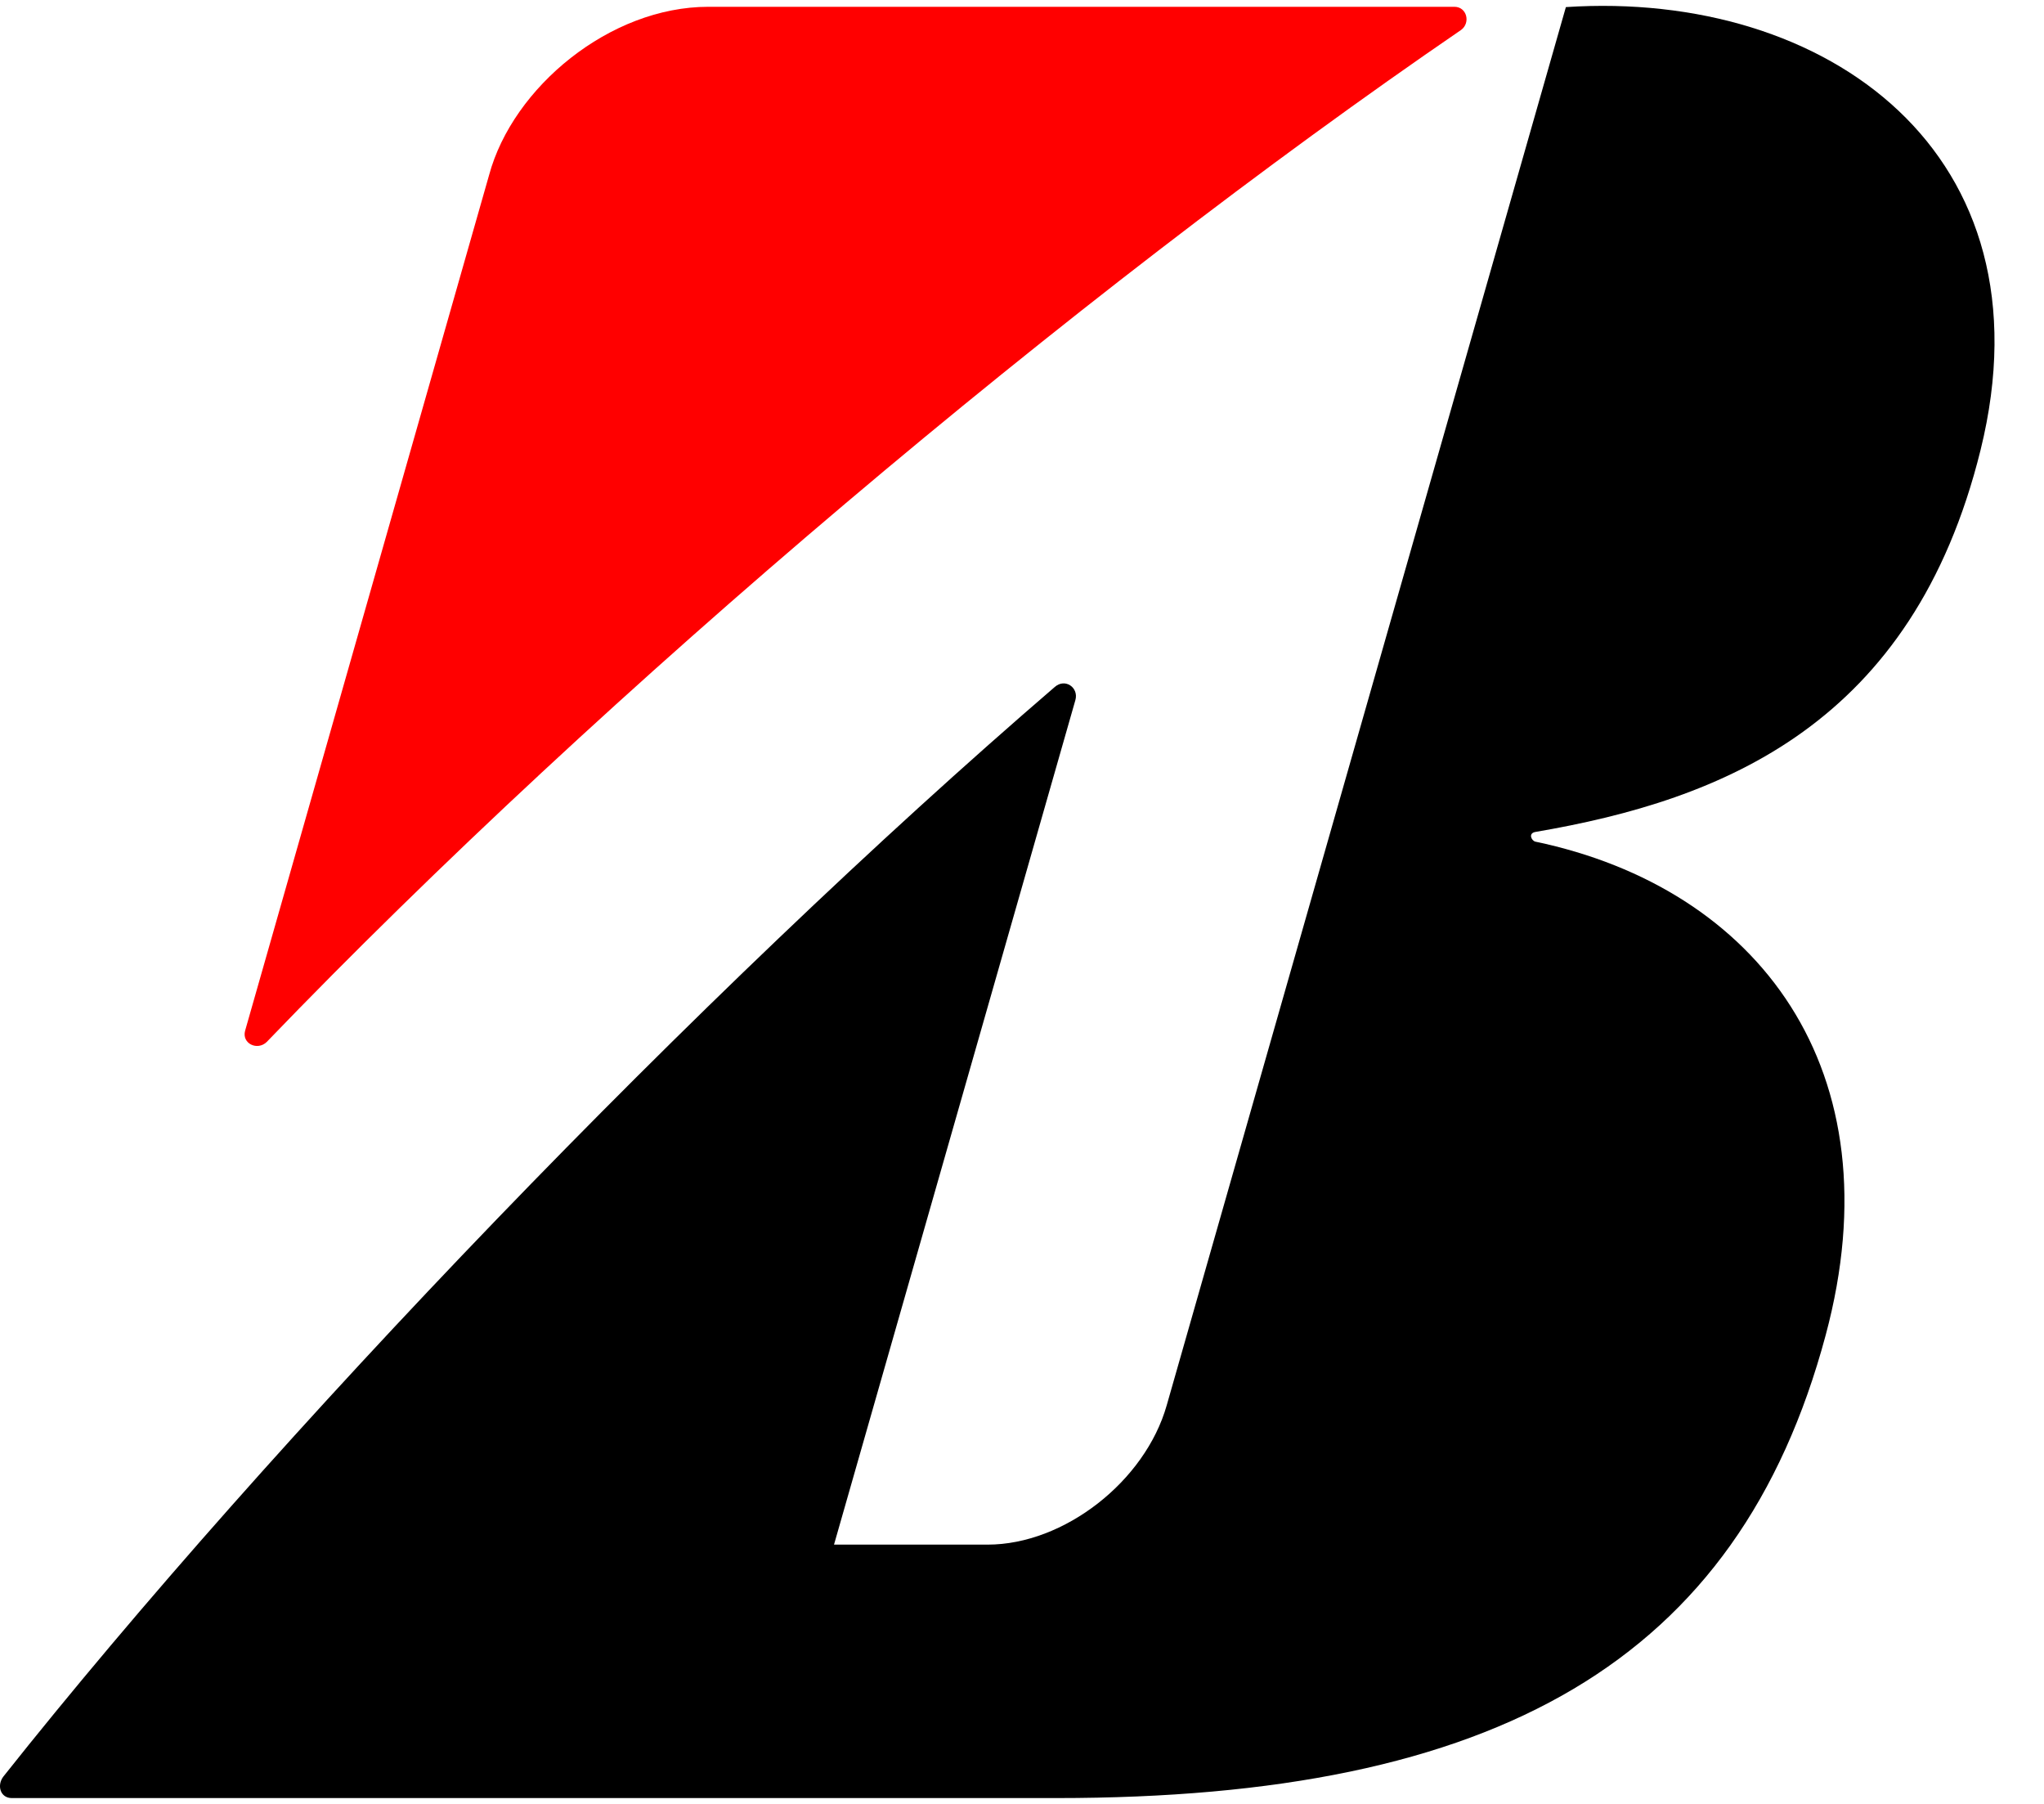 <?xml version="1.0"?>
<svg xmlns="http://www.w3.org/2000/svg" width="34" height="30" viewBox="0 0 34 30" fill="none">
<path d="M4.077 17.142L8.136 2.91C8.531 1.45 10.146 0.113 11.782 0.113H24.192C24.401 0.113 24.465 0.38 24.304 0.498C17.856 4.91 10.076 11.467 4.436 17.329C4.281 17.479 4.019 17.355 4.077 17.142Z" fill="#FF0000"/>
<path d="M13.873 25.688L17.888 11.643C17.947 11.435 17.717 11.274 17.546 11.424C11.638 16.505 4.511 23.929 0.057 29.544C-0.056 29.689 0.003 29.903 0.196 29.903H17.573C24.898 29.903 28.913 27.63 30.368 22.206C31.555 17.789 29.239 14.772 25.539 13.997C25.475 13.981 25.416 13.858 25.539 13.836C28.667 13.302 31.817 12.045 32.945 7.483C34.164 2.546 30.389 -0.166 26.047 0.118L19.407 23.372C19.048 24.635 17.701 25.688 16.428 25.688H13.873Z" fill="black"/>
</svg>
